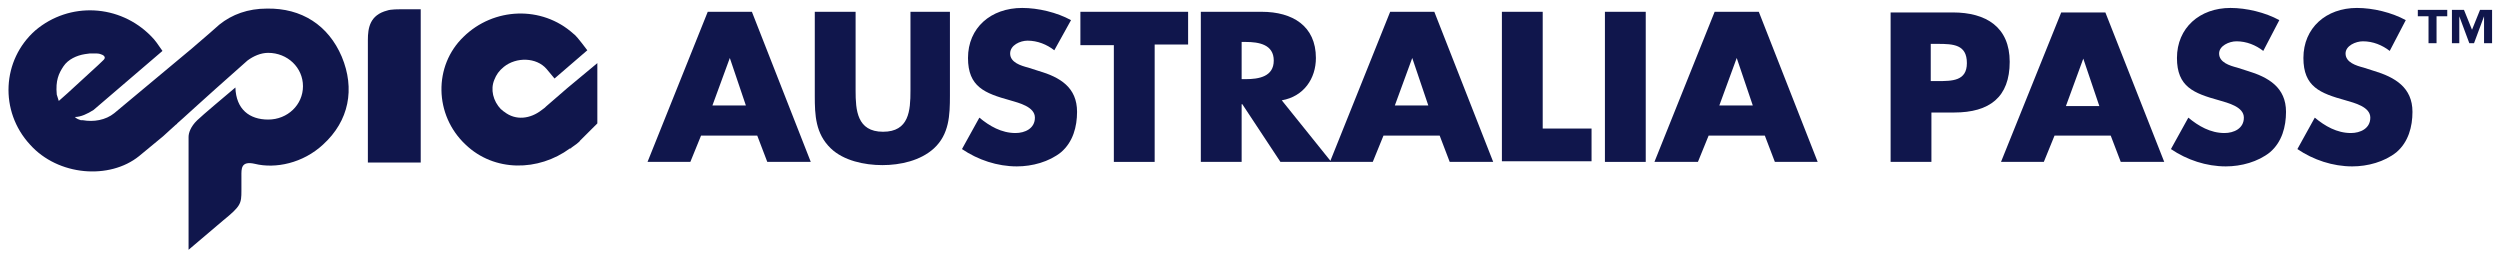 <svg width="291" height="30" viewBox="0 0 291 30" fill="none" xmlns="http://www.w3.org/2000/svg">
<path d="M81.602 15.784L80.356 18.845H75.372L82.381 1.373H87.521L94.374 18.845H89.312L88.144 15.784H81.602ZM84.951 6.749L82.926 12.275H86.82L84.951 6.749Z" fill="#10164C"/>
<path d="M110.572 1.373V11.155C110.572 13.395 110.495 15.635 108.703 17.277C107.146 18.696 104.81 19.219 102.707 19.219C100.604 19.219 98.19 18.696 96.71 17.277C94.919 15.56 94.841 13.395 94.841 11.155V1.373H99.592V10.557C99.592 12.797 99.748 15.336 102.785 15.336C105.822 15.336 105.978 12.872 105.978 10.557V1.373H110.572Z" fill="#10164C"/>
<path d="M122.721 5.853C121.864 5.181 120.774 4.733 119.606 4.733C118.749 4.733 117.581 5.256 117.581 6.227C117.581 7.272 118.827 7.645 119.684 7.869L120.852 8.243C123.422 8.989 125.369 10.184 125.369 13.021C125.369 14.739 124.902 16.531 123.5 17.725C122.098 18.845 120.151 19.368 118.36 19.368C116.102 19.368 113.843 18.621 111.974 17.352L113.999 13.693C115.167 14.664 116.569 15.485 118.204 15.485C119.295 15.485 120.463 14.963 120.463 13.693C120.463 12.424 118.594 11.976 117.581 11.677C114.622 10.856 112.675 10.109 112.675 6.749C112.675 3.24 115.323 0.925 118.983 0.925C120.852 0.925 123.033 1.448 124.668 2.344L122.721 5.853Z" fill="#10164C"/>
<path d="M134.403 18.845H129.652V5.256H125.758V1.373H138.296V5.181H134.403V18.845Z" fill="#10164C"/>
<path d="M154.962 18.845H149.043L144.604 12.125H144.527V18.845H139.776V1.373H146.863C150.445 1.373 153.171 3.016 153.171 6.749C153.171 9.139 151.769 11.229 149.199 11.677L154.962 18.845ZM144.527 9.213H144.994C146.551 9.213 148.265 8.915 148.265 7.048C148.265 5.181 146.551 4.883 144.994 4.883H144.527V9.213Z" fill="#10164C"/>
<path d="M161.037 15.784L159.79 18.845H154.806L161.815 1.373H166.955L173.808 18.845H168.746L167.578 15.784H161.037ZM164.385 6.749L162.36 12.275H166.254L164.385 6.749Z" fill="#10164C"/>
<path d="M179.571 14.963H185.256V18.771H174.821V1.373H179.571V14.963Z" fill="#10164C"/>
<path d="M191.564 18.845H186.813V1.373H191.564V18.845Z" fill="#10164C"/>
<path d="M198.884 15.784L197.638 18.845H192.576L199.585 1.373H204.725L211.578 18.845H206.594L205.426 15.784H198.884ZM202.155 6.749L200.13 12.275H204.024L202.155 6.749Z" fill="#10164C"/>
<path d="M220.067 1.448H227.309C231.203 1.448 233.929 3.165 233.929 7.197C233.929 11.304 231.593 13.096 227.465 13.096H224.817V18.845H220.067V1.448ZM224.739 9.437H225.518C227.232 9.437 228.945 9.437 228.945 7.347C228.945 5.181 227.387 5.107 225.518 5.107H224.739V9.437Z" fill="#10164C"/>
<path d="M239.147 15.784L237.901 18.845H232.917L239.925 1.448H245.065L251.918 18.845H246.856L245.688 15.784H239.147ZM242.495 6.824L240.471 12.349H244.364L242.495 6.824Z" fill="#10164C"/>
<path d="M263.444 5.928C262.587 5.256 261.497 4.808 260.329 4.808C259.472 4.808 258.304 5.331 258.304 6.227C258.304 7.272 259.55 7.645 260.407 7.869L261.575 8.243C264.067 8.989 266.092 10.184 266.092 13.021C266.092 14.739 265.625 16.531 264.223 17.725C262.821 18.845 260.874 19.368 259.083 19.368C256.824 19.368 254.566 18.621 252.697 17.352L254.722 13.693C255.89 14.664 257.292 15.485 258.927 15.485C260.017 15.485 261.186 14.963 261.186 13.693C261.186 12.424 259.317 11.976 258.304 11.677C255.345 10.856 253.398 10.109 253.398 6.749C253.398 3.24 256.046 0.925 259.628 0.925C261.497 0.925 263.678 1.448 265.313 2.344L263.444 5.928Z" fill="#10164C"/>
<path d="M278.163 5.928C277.306 5.256 276.216 4.808 275.048 4.808C274.191 4.808 273.023 5.331 273.023 6.227C273.023 7.272 274.269 7.645 275.126 7.869L276.294 8.243C278.786 8.989 280.811 10.184 280.811 13.021C280.811 14.739 280.343 16.531 278.941 17.725C277.54 18.845 275.593 19.368 273.802 19.368C271.543 19.368 269.285 18.621 267.416 17.352L269.441 13.693C270.609 14.664 272.01 15.485 273.646 15.485C274.736 15.485 275.904 14.963 275.904 13.693C275.904 12.424 274.035 11.976 273.023 11.677C270.064 10.856 268.117 10.109 268.117 6.749C268.117 3.24 270.764 0.925 274.347 0.925C276.216 0.925 278.396 1.448 280.032 2.344L278.163 5.928Z" fill="#10164C"/>
<path d="M284.86 1.896H283.614V5.032H282.68V1.896H281.434V1.149H284.86V1.896ZM290 5.032H289.143V1.896L287.975 5.032H287.43L286.262 1.896V5.032H285.405V1.149H286.807L287.742 3.464L288.676 1.149H290.078V5.032H290Z" fill="#10164C"/>
<path d="M54.19 16.829C57.538 20.04 62.678 19.965 66.339 17.277H66.416C66.416 17.277 66.494 17.277 66.494 17.203C66.728 17.053 66.884 16.904 67.117 16.755C67.273 16.605 67.507 16.456 67.507 16.381L69.531 14.365V7.347L66.027 10.259L63.613 12.349C63.457 12.499 63.301 12.648 63.068 12.797C61.744 13.843 60.031 14.067 58.707 13.021C58.551 12.947 58.473 12.797 58.317 12.723C57.383 11.752 57.071 10.408 57.538 9.288C57.772 8.691 58.084 8.243 58.629 7.795C60.108 6.6 62.445 6.675 63.613 8.019L64.547 9.139L68.363 5.853C67.351 4.509 66.962 4.061 66.728 3.912C63.068 0.627 57.461 0.851 53.956 4.285C50.452 7.645 50.53 13.395 54.19 16.829Z" fill="#10164C"/>
<path d="M45.078 1.224C43.053 1.747 42.82 3.24 42.82 4.659C42.82 4.883 42.82 5.405 42.82 5.853V18.92H48.972V1.075H46.791C46.48 1.075 45.468 1.075 45.078 1.224Z" fill="#10164C"/>
<path d="M6.607 11.005C6.451 9.363 6.841 8.541 7.386 7.72C7.931 6.899 8.943 6.451 9.878 6.301C9.878 6.301 10.345 6.227 10.423 6.227C10.735 6.227 10.968 6.227 11.28 6.227C11.513 6.227 11.747 6.301 11.903 6.376C12.214 6.525 12.292 6.749 12.058 6.973C12.058 6.973 11.981 7.048 11.903 7.123C11.747 7.272 11.591 7.421 11.435 7.571L7.853 10.856L6.841 11.752L6.607 11.005ZM21.949 29.075C21.949 29.075 24.519 26.909 25.998 25.64C28.023 23.997 28.101 23.699 28.101 22.205C28.101 21.907 28.101 21.832 28.101 21.608V20.488C28.101 19.667 28.023 18.696 29.659 19.069C32.073 19.667 35.266 18.995 37.602 16.829C40.639 14.067 41.34 10.333 39.782 6.6C38.225 2.941 35.11 0.925 31.06 1C28.88 1 27.011 1.672 25.531 2.867C25.142 3.24 23.818 4.36 22.26 5.704C18.133 9.139 13.305 13.171 13.305 13.171C12.292 13.992 10.89 14.216 9.644 13.992C9.489 13.992 9.566 13.992 9.411 13.992C9.177 13.917 8.943 13.843 8.71 13.619C9.411 13.619 10.189 13.245 10.89 12.797C11.591 12.2 16.108 8.317 18.912 5.928C18.444 5.256 18.055 4.659 17.588 4.211C13.928 0.477 8.087 0.179 4.115 3.539C0.221 6.973 -0.09 12.947 3.492 16.829C6.763 20.488 12.759 20.936 16.186 18.173C16.186 18.173 17.354 17.203 18.989 15.859C19.457 15.411 20.158 14.813 20.469 14.515C20.547 14.44 20.625 14.44 20.625 14.365C21.17 13.917 22.883 12.275 28.802 7.048C29.503 6.525 30.359 6.152 31.216 6.152C33.474 6.152 35.266 7.869 35.266 10.035C35.266 12.2 33.474 13.917 31.216 13.917C29.035 13.917 27.478 12.723 27.4 10.184C26.076 11.304 23.662 13.32 22.961 13.992C22.182 14.739 21.949 15.485 21.949 15.933V16.232C21.949 16.307 21.949 16.307 21.949 16.307V21.981V22.056V24.371V25.64V26.984V29.075Z" fill="#10164C"/>
</svg>
